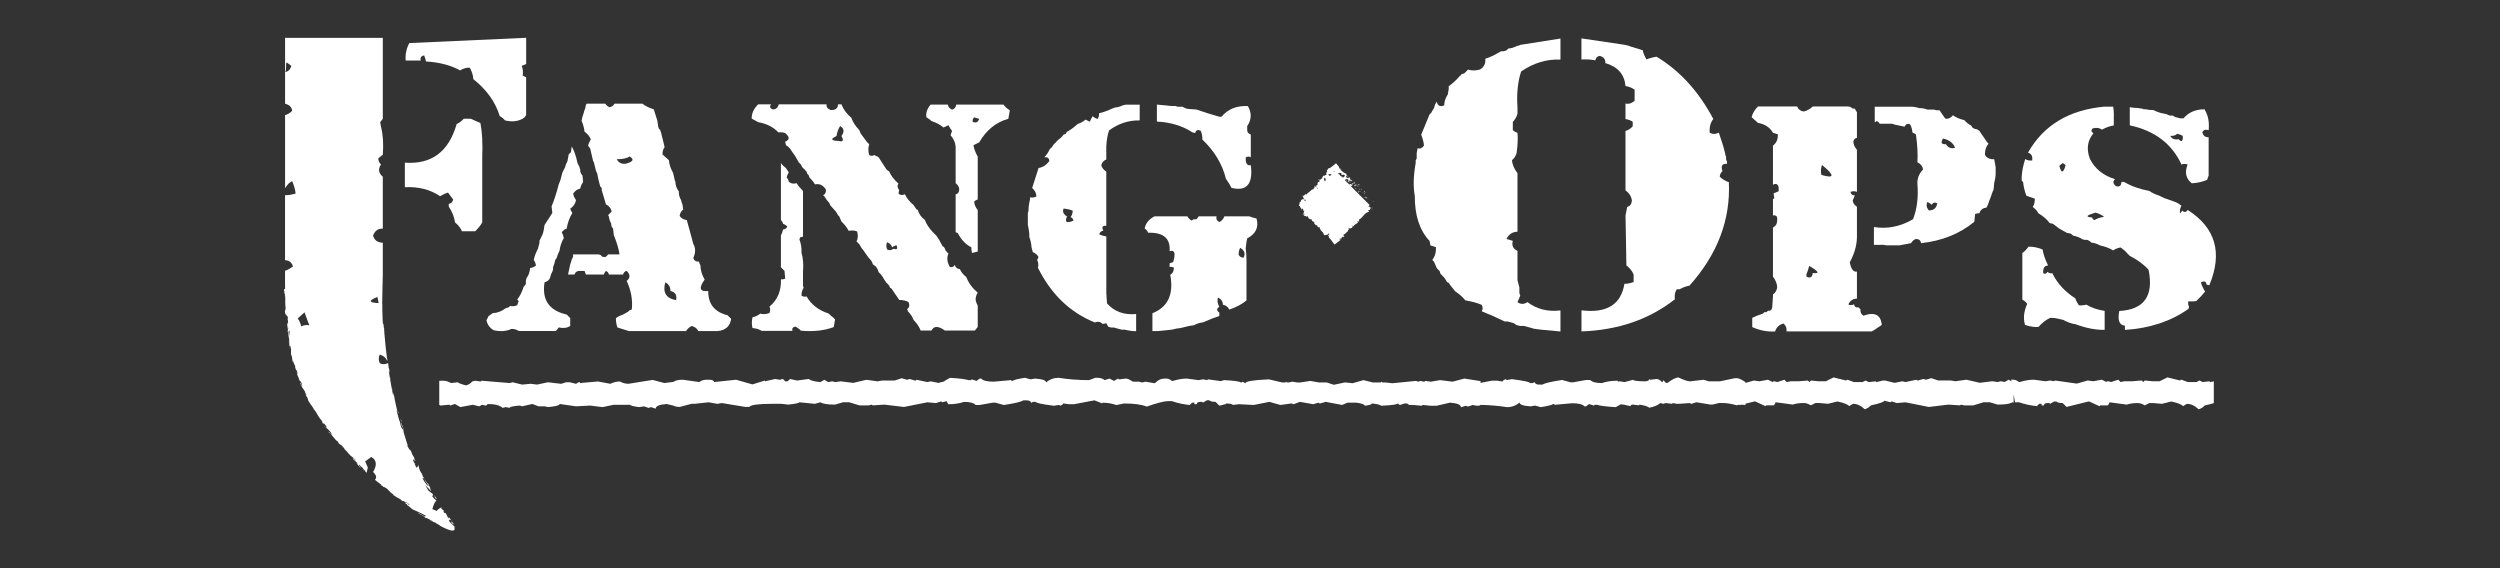 <?xml version="1.0" encoding="UTF-8"?>
<svg id="_レイヤー_1" data-name="レイヤー 1" xmlns="http://www.w3.org/2000/svg" viewBox="0 0 660 150">
  <rect x="0" y="0" width="660" height="150" fill="#333333" stroke="none"/>
  <defs>
    <style>
      .cls-1 {
        fill: #fff;
      }
    </style>
  </defs>
  <path class="cls-1" d="M583.36,100.66l-1.86.2-.83-.41-.82.41h-2.27l-1.65-.61h-.21l-.21.2-3.3-.82-2.06,1.02h-1.86l-2.06-.2-.41.41-.41-.41-2.48.2h-2.06l-1.03.2-.62-.61-1.86.61-.83-.2h-.21l-.21.2-1.24-.61-2.27.41-1.44-.2-2.89.82-5.78-.82-.21.2-1.03-.2-1.24.2-3.09-.41c-1.06,0-2.3.2-3.71.61h-.2c-.52-.41-1-.61-1.44-.61h-.62l.08.45-.75-.45-1.03.61-1.03-.2-.83.2-1.44-.2-3.3.41-3.51-.82-2.89.41-1.24-.2h-3.3l-1.86-.61-1.44.41-.62-.21-1.44.41h-.21l-.2-.2-2.89.61-.83-.2-2.06.41-2.48-.61h-.62l-1.65.41-.2-.2-1.86.2-.82-.41-.82.41h-2.27l-1.65-.61h-.21l-.21.2-3.3-.82-2.06,1.02h-1.85l-2.06-.2-.41.41-.41-.41-2.48.2h-2.06l-1.03.2-.62-.61-1.86.61-.83-.2h-.21l-.21.2-1.24-.61-2.27.41-1.44-.2-2.22.63v-.22c-1.03-.68-1.77-1.02-2.22-1.02h-.62l-3.92.82h-2.89l-1.44-.41-3.51.41c-.65,0-1.68-.34-3.09-1.02-.65,0-1.62.48-2.89,1.43h-.41l-.62-.62h-.21v.41h-.21c-.52-.55-1-.82-1.44-.82l-1.65.21-.2-.21c-.14.41-.55.62-1.24.62-2.06-.03-3.09-.17-3.09-.41l-2.27.61-1.24-.2h-.21c-.1,0-.19.03-.26.1l-.15-.26c-1.58,0-2.96.21-4.13.62-1.55,0-2.58-.27-3.09-.82h-1.03l-3.51.62h-.62l-2.27-.62c-2.92.44-4.64.85-5.16,1.23h-.82c-.69,0-1.1-.21-1.24-.62h-.21l-.21.2h-.82c0-.27-1.58-.62-4.75-1.02l-1.24.2h-.21l-.2-.2c-.55.2-.83.41-.83.61l-1.44-.21h-1.44l-2.94.58v-.47l-4.28-.67-3.09.82-3.3-.41-2.48.41-1.44-.2-.21.2h-.21l-.82-.2-.62.2-.62-.2-6.19.61-1.86-.2h-.83l-.21-.21-.21.21h-2.06l-2.47-.62-2.89.82-1.85-.2h-.21l-2.89.61-1.86-.61h-2.06l-2.27-.41-2.68.41h-.82l-1.24-.21-1.03.21h-.41l-.21-.21-.21.21h-.83l-3.51-.82c-4.12.17-6.19.51-6.19,1.02l-.83-.41-.21.21h-.21c-.24-.27-1.69-.48-4.33-.62-.35.04-.63.14-.86.27l-3.47-.48-.21.21-1.03-.21-1.24.21-3.09-.41c-1.07,0-2.3.2-3.71.62h-.21c-.52-.41-1-.62-1.44-.62h-.62c-.83,0-1.65.41-2.48,1.23l-2.47-.41-.83.21-.83-.21h-1.65c-.79-.54-1.41-.82-1.86-.82l-1.65.2h-.21l-.21-.2-1.03.62-1.24-.62-1.24.41c-.52-.41-1.13-.61-1.86-.61h-.62l-1.65.61c-2.75,0-5.43-.21-8.04-.61-1.27,0-2.37.41-3.3,1.23,0-.55-.96-.89-2.89-1.03l-1.24.2-1.44-.41c-1.82.27-2.92.55-3.3.82h-.21l-.21-.2-4.54.41c-1.75,0-2.85-.27-3.3-.82h-.41l-.83.62-1.24-.41-.21.21h-.62c-.86-.27-2.51-.48-4.95-.61l-1.44.82v.11l-1.6.4-2.06-.41-.83.2-2.89-.61-.21.2h-.21l-1.44-.41-.62.21-1.44-.41-1.86.61h-3.3l-1.24.21-2.89-.41-3.51.82-3.3-.41-1.44.2-.82-.2-1.03.2-1.03-.61-1.03.61c-1.58-.14-2.61-.41-3.09-.82l-3.09.41-1.86-.41-.62.62h-.62l-.62-.62-.83.21-1.24-.21-2.68.62v-.21l-3.3,1.02-4.33-1.23-5.77.61c-.14-.41-.55-.61-1.24-.61h-.83c-.72,0-1.34.2-1.86.61l-4.33-.61c-1.21,0-2.04.19-2.49.57l-2.41.3-3.09-.82-6.39,1.02c-.76,0-1.51-.2-2.27-.61-.86,0-1.68.2-2.48.61l-3.3-.61-4.74.41v-.2h-.41l-.62.41-1.65-.41h-1.03l-1.24.41-3.51-.41-2.89.61-1.65-.21-2.27.21-2.48-.61-.82.2-7.43-.61-.21.21-1.44-.21-.83.21c-.38.51-.93.85-1.65,1.02-1.38-.38-2.06-.65-2.06-.82l-1.86.2c-.69-.41-1.38-.61-2.06-.61h-.83l-.21.05v6.35l.41.15,2.06-.21h.21l.21.21,1.24-.41,1.44.82,3.3-.61,1.65.41.83-.41.83.21h.21l.41-.41c1.86,0,3.16.34,3.92,1.02l.83-.21,1.03.21c0-.27.89-.48,2.68-.61l.62.2,2.68-.62,1.65.62h1.65l.82.2c2.06-.17,3.09-.44,3.09-.82l4.33.62,3.71-.2,3.3.41,2.89-.61h4.33c.24.24,1.06.44,2.47.61l1.24-.2,1.24.41.62-.21,1.24.41c0-.68.96-1.09,2.89-1.23l1.73.41c.46.23,1.03.36,1.73.36l3.09-.82h.83l3.71-.41,2.27.41,1.24-.2,6.19,1.02h1.03c.38-.55,2.37-.82,5.98-.82h2.47l1.86.2c1.92-.2,2.89-.41,2.89-.61l4.12.41,1.44-.41c.65.41,1.89.61,3.71.61h.2l2.06-.61h1.65l2.68.82h2.48l.82-.2.21.2,3.09-.2,5.16.62,6.19-1.23,2.27.2,1.24-.41h.21l.21.2,1.14-.28.46.8c1.58,0,2.96-.21,4.13-.62,1.58,0,2.61.27,3.09.82h1.03l3.51-.62h.62l2.27.62c2.92-.44,4.64-.85,5.16-1.23h.82c.69,0,1.1.2,1.24.61h.2l.21-.2h.83c0,.27,1.58.62,4.74,1.02l1.24-.2h.21l.21.2c.55-.2.82-.41.82-.62l1.45.21h1.44l5.36-1.02,2.06.82v-.2c1.31,0,2.54.2,3.71.62l2.06-.41c2.61,0,4.61.27,5.98.82,2.75-.96,4.61-1.44,5.57-1.44h1.03c1.65.55,3.23.89,4.74,1.02l.62-.62h.62v.41h.62c0-.41.34-.62,1.03-.62h.41l.21.2,1.03-.61h.62c.27.27.83.41,1.65.41l1.03,1.02,1.75-.46v-.14c1.16.05,1.75.18,1.75.4l1.65-.2,3.92.2,4.13-.82,2.89.82,3.09-.41.21.21h.21l1.65-.62,3.51.62,1.44-.41.21.2h.21l1.44-.41,4.33.82,1.44-.61h2.27c1.51.2,2.27.48,2.27.82,1.24-.14,1.86-.34,1.86-.61,1.37.14,2.2.34,2.47.61,2.89-.14,4.33-.34,4.33-.61l.62.41,1.24-.41h.62l.62.41h1.03l2.27.2.21-.2h.21l1.86.2h1.65l3.51-.82c1.92.14,2.89.55,2.89,1.23l1.24-.41.62.21,1.24-.41.52.09v.07l.12-.05.6.1c.28-.03.53-.07.77-.1v-.14c2.41.04,4.76.24,7.07.6,1.27,0,2.37-.41,3.3-1.23,0,.55.96.89,2.89,1.02l1.24-.2,1.44.41c1.82-.27,2.92-.55,3.3-.82h.21l.21.2,4.54-.41c1.75,0,2.85.27,3.3.82h.41l.83-.61,1.24.41.21-.21h.62c.86.27,2.51.48,4.95.62l1.39-.77c.21.07.43.1.67.1l1.86.41c0-.27.21-.41.62-.41l1.65.2v-.2c1.27.17,2.17.44,2.68.82,1.34-.27,2.3-.68,2.89-1.23l.83.2.62-.2,1.65.2.21-.2,1.03.2h.62l2.89-.2.21.2h.21l1.24-.41,3.71.61h.62l1.65-.41h1.03c1,0,2.23.2,3.71.61l.62-.2v.15l.51-.12,1.14.07v-.35s2.37-.57,2.37-.57h.21l2.68,1.23.21-.2h1.86c.21,0,.41-.27.62-.82l4.54.61c.76-.27,1.72-.41,2.89-.41.58,0,1.2.2,1.86.61l1.24-.61h1.03l2.27.2,2.48-.61c1.75.38,2.79.79,3.09,1.23l1.03-.61c1.07,0,2.1.48,3.09,1.43.59-.14,1.13-.48,1.65-1.02,2.34-.51,3.51-.92,3.51-1.23l1.65.41.21-.2h.21l1.24.41,2.27-.2,6.19,1.23,5.16-.62,3.09.2.21-.2.82.2h2.48l2.68-.82h1.65l2.06.61h.21c1.82,0,3.06-.2,3.71-.61l.31.1v-2.21l.37,2.11h1.03c1.65.55,3.23.89,4.74,1.02l.62-.61h.62v.41h.62c0-.41.34-.61,1.03-.61h.41l.2.2,1.03-.61h.62c.27.27.82.41,1.65.41l1.03,1.02,5.78-1.43h.21l2.68,1.23.21-.2h1.86c.21,0,.41-.27.62-.82l4.54.61c.76-.27,1.72-.41,2.89-.41.58,0,1.2.2,1.85.61l1.24-.61h1.03l2.27.2,2.47-.61c1.75.38,2.79.79,3.09,1.23l1.03-.61c1.07,0,2.1.48,3.09,1.43.59-.14,1.13-.48,1.65-1.02,1-.2,1.79-.41,2.37-.61v-5.74l-.93.2-.2-.2Z"/>
  <path class="cls-1" d="M101.54,86.96s-.02.04-.02.05c.02.09.03.12.02-.05Z"/>
  <path class="cls-1" d="M90.92,118.53l-.24-.23c.11.11.18.18.24.23Z"/>
  <path class="cls-1" d="M92.51,120.29h.08c-.1-.05-.14-.07-.08,0Z"/>
  <path class="cls-1" d="M106.88,132.89l-.46-.43c.1.11.25.25.46.43Z"/>
  <path class="cls-1" d="M83,108.21l-.3-.27c.32.51.23.26.3.27Z"/>
  <path class="cls-1" d="M107.62,117.51c-.01-.09,0-.08,0-.03,0,0,0,.01,0,.03Z"/>
  <path class="cls-1" d="M119.26,137.59h0s-.02-.03-.02-.04c0,.01.02.03.02.04Z"/>
  <path class="cls-1" d="M119.58,138.28c.19.1.38.22.38.22-.38-.37-.52-.59-.7-.91l-.06.49.38.19Z"/>
  <path class="cls-1" d="M75.88,85.25c-.1.83-.07.95-.02.92-.02.04-.03.09-.06.16.18.55.18-.3.18-.82-.03.04-.06.01-.1-.25Z"/>
  <path class="cls-1" d="M76.04,85.35c.02-.05.04-.08.05-.05-.03-.17-.07-.24-.1-.09-.02-.16-.02.02-.02.3,0,0,0,0,.01-.02,0-.04,0-.08,0-.11.02-.01.03-.03.05-.04Z"/>
  <path class="cls-1" d="M119.32,138.35c-.13-.11-.27-.22-.39-.32-.13-.19-.28-.39-.43-.6.11-.2.21-.49.74.12-.17-.28-.38-.63-.84-1.14.11.19.1.61-.09.38-.32-.79-.25-.53-.71-1.46.16.29-.3.17-.6-.26.08.04.22-.21.35-.07l-.99-.88c.17.18.22.03.19-.18-.53.24-.96.56-1.28.95l-1.13-.48c.32-1.22.68-1.96,1.08-2.24-.39-.37-.72-.54-1.22-1.35.14.12.55.17.19-.48-.18-.12-.62-.41-1.11-.85-.28-.47-.56-.96-.84-1.47.55.55,1.19,1.22,1.6,1.66-.22-.51,0-.18-.41-.88-.07-.29.33.33.45.53,0,0-.23-.42-.45-.83-.22-.42-.44-.84-.44-.84-.12.16-.84-1.19-.94-1.06,0,0,.28.44.56.87.29.43.58.86.58.86-.11.16-1.03-.8-1.62-2.02-.09-.34.4.09.44.03-.14-.13-.68-1.09-.7-1.22l.34.47c-.27-.7-.75-1-.98-1.89-.12-.29-.18-.94-.3-.95.02.36-.21.63-.45.71-.15-.33-.31-.67-.46-1.02l.17.03-.08-.19-.13.07c-.12-.27-.24-.55-.36-.83,0-.03-.01-.06-.01-.09-.05-.54.65.57.6.11h0s.02-.1-.1-.4c.06.2.09.32.1.4-.05,0-.22-.24-.28-.34-.09-.32.19.07-.1-.58-.21-.04-.53-1.35-.27-.26-.31-.63-.24-.7-.54-1.46-.01.26-.52-.41-.83-1.01-.02-.06-.04-.12-.07-.19.04-.02.04-.15.04-.22-.47-1.36-.63-2.11-1.04-3.39,0-.13-.14-.76.02-.52-.09-.17-.2-.33-.32-.72-.08-.81.29.87.29.24-.12-.02-.44-.98-.66-1.53-.11.22.35,1.31.58,1.85-.11.04-.31-.21-.54-.63-.15-.5-.3-1.01-.45-1.53l.2.61c.07.07.03-.15-.07-.44-.08-.17-.17-.42-.19-.35-.22-.79-.44-1.6-.65-2.43l-.08-.49c.11.27.3.85.34,1.18-.03-.59-.82-3.43-1.02-5.04-.1-.27-.25-.75-.26-.51l.12.5c0,.18-.06.1-.11-.05-.29-1.39-.56-2.86-.81-4.36l.15.23-.05-.42-.1.18c-.11-.67-.23-1.33-.34-2.02.1.29.2.57.28.47l-.18-.77s.12.26.11.04c-.11-.03-.32-.8-.3-1.48-.03-.12-.06-.19-.1-.24-.76.37-1.47.38-2.15.03-.37-.79-.37-1.55,0-2.29,1.01.34,1.65.88,1.92,1.61.02-.01.03-.02.05-.03-.31-2.38-.58-4.88-.79-7.51.01-.05.02-.1.03-.16-.02-.07-.05-.13-.07-.29,0-.07-.01-.14-.02-.21.01-.27.05,0,.09-.02-.03-.14-.09-.42-.12-.33-.17-2.29-.29-.12-.36-2.61v-.15s0-.1,0-.1c-.06-1.99-.08-1.55-.07-3.67,0,0-.02,0-.03,0,.05-3.47.13-6.81.16-7.26v-8.8c-1.37-.03-2.22-.65-2.57-1.87.49-1.31,1.35-1.92,2.57-1.83v-13.73c-1.13-.93-1.29-2-.48-3.22-.49-.49-.73-1.05-.7-1.66l1.18-.91c.23-2.76.07-5.23-.48-7.41l-.22-1.18.7-.91V10h-10.46s0,0,0,0h-15.34v9.02c.49-.35.04-2.41.48-2.53l1.18.92c-.29.96-.84,1.5-1.66,1.61v8.37c1.13.26,1.76.89,1.87,1.87-.61.61-1.24.99-1.87,1.13v19.3c.55-.93,1.18-1.55,1.87-1.87.52,1.22.83,2.31.91,3.27-1.05.32-1.98.46-2.79.44v17.17c1.1.03,1.8.58,2.09,1.66-.73.52-1.42.9-2.09,1.13v.7c-.03,1.09.02,2.74.02,4.16h-.32s.09.57.09.57c.04.26.08.51.12.76l.04-.16c.01.09.02.16.03.24-.02.34-.04.66-.08.89l.1-.77c.14,1.14,0,1.05.08,2.62l-.02-.06c.07.35.1.81.09,1.28-.07-.44-.13.83-.21.25.11,1.71.61.85.83,1.98l-.1.26c.08.35.12.42.14,1.07-.01,0-.02.02-.03.02,0,0,0,0,0,0,0,0,0,0,0,0-.02.01-.04.03-.06.04-.02.05-.03.11-.05.15,0,.12,0,.23,0,.36.15.29.11.66.18.85-.01.09-.03.17-.05.26-.04-.3-.08-.6-.14-.83-.04.24.07.72.11,1-.01.06-.03.12-.04.19-.01-.01-.02-.02-.04-.04.02.03.02.06.03.09-.02.11-.04.22-.06.35.05-.05.09-.09.13-.14.16.56.06,1.31.36,2.12l-.13-.05c.04.16.15.47.19.76l-.24-.5c.25.78.12,1.57.35,2.33-.3-1.61.08-.39.05-1.08.25.98.24,1.27.21,1.6-.02.32-.06.67.19,1.65-.08-.35-.13-.93.01-.54.07.42.16.99.17,1.26.41,1.44.06-.25.3.34-.01.53.25.69.49,1.3l-.12.04c.44,1.65.38.35.77,1.83l-.38-.55.31.74-.19-.11c.39.79.47,1.05.74,1.86,0-.22.25.02.55.71.14.5-.23-.22.22.76-.17-.19-.37-.39-.44-.87-.06-.03-.16-.19-.22-.22.13.55.54,1.29.7,1.64-.06-.14-.13-.3-.15-.39,0,0,.2.33.41.67.21.33.42.66.42.66.07.24-.05.08-.17-.07.16.27.3.45.52.85-.15-.06-.23.02-.57-.55,0,0,.19.32.39.64.2.32.4.63.4.63,0,.11.26.73.13.58.35.76,1.17,1.64,1.69,2.6-.02-.01-.03-.02-.04-.02l.06.05-.02-.03s.12.12.26.31c.53.87.92,1.7,1.73,2.6l.24.67c.58.74-.35-.89.62.35.7.86.12.43.31.77.4.39,1.13,1.04,1.65,1.94-.24-.24-.38-.47-.58-.71l.4.68c-.71-.64-1.08-1.22-.75-.55.34-.12,1.91,2.36,2.27,2.21l.27.44c-.09-.11-.12-.12-.21-.23.51.87.67.4,1.47,1.41.27.35.44.62.21.42l.73.69c.19.22.1.21-.09-.01l1.05,1.1h-.02c.19.12.59.42.78.57.23.31-.16-.12-.12-.01l.64.55c.17.31-.38-.13-.77-.56.29.81.54.45,1.58,1.8l-.59-.54c.22.51.7.9,1.26,1.62-.11-.2-1.05-1.5-.34-.91.16.2.39.45.8.74-.09.09.28.41.72.82l-.15.09c.22.18.34.26.45.31.07-.49.17-.95.28-1.37l-.7-1.61,1.61-1.18c1.42.81,1.58,2.13.48,3.97.88.84,1.04,1.52.48,2.06.46.4.93.75,1.59,1.23.48.48-.16,0,0,.2l.54.29c.11.1.05.1.02.1.42.29.14-.1.78.37.28,0,1.08,1.25,1.98,1.69.16.19-.15,0-.14.1,1.14.73.97.64,1.96,1.16l.69.65c-.48-.52.32-.1,1.01.25-.03-.03-.05-.06-.07-.09.07.05.14.11.21.16-.05-.02-.09-.05-.14-.07.03.03.06.07.09.11.07.02.12.04.18.06.17.12.33.24.49.36-.03.04-.19,0-.38-.07-.1-.12-.2-.23-.3-.34-.31-.1-.6-.17-.61-.06-.08-.03-.1-.01.04.11-.04-.06-.04-.08-.04-.11.08.03.21.11.35.2-.08-.02-.14-.03-.12,0,.02.04.15.09.34.17l.12.32.1-.02,1.25,1.03c1.06.51,2.04.84,3.63,1.76-.46-.13-.2.14-.31.26-.33-.41-1.24-.7-2.01-1.27.4.29.27.3.15.25l1.51.8c-.1.09.25.28.6.56-.15-.4,1.17.52,1.81.8,0,.1-.2.09-.91-.36.7.65,1.19.35,1.9.95-.18-.1-.27-.17-.36-.17.45.17,1.46.79,1.18.72l-.18-.1c.6.34,1.52.82,2.39,1.14.22.08.43.15.64.2.22.05.39.09.67.06.06-.01.17-.03.29-.14.06-.05.1-.14.11-.21,0-.04,0-.05,0-.11v-.02s-.05-.17-.07-.21c-.05-.11-.1-.17-.14-.19.02-.03.33.09.39.24,0-.02-.09-.23-.26-.44-.17-.21-.41-.44-.66-.64ZM76.15,85.69c.01.13.02.26.03.39l-.07-.61c.01.07.03.14.04.21ZM76.33,87.48c-.02.37.11.7.1,1.09-.12-.05-.18-.52-.24-1.07.04-.04.08-.08.12-.12,0,.03.01.06.02.1,0-.02,0-.04,0-.07,0-.02,0-.03-.01-.04.05-.04.09-.08.14-.12.04.28.07.59.08.94-.05-.09-.15-.46-.2-.71ZM79.52,86.15c-.13-.53-.44-1.48-.91-2.09l1.79-1.61.95,2.65c.71,1.47.11.18-1.82,1.05ZM99.49,78.46c.1-.58.26.46.48,1.56-2.61-.12-2.77-.63-.48-1.56Z"/>
  <path class="cls-1" d="M102.4,95.11s0-.08,0-.15c-.03-.09-.03-.2-.06-.3l-.05.03c.03.19.06.35.08.43.01,0,.02-.01.03-.02Z"/>
  <path class="cls-1" d="M103.64,103.31l-.11-.74s-.05-.08-.08-.19c.08.45.15.95.19.92Z"/>
  <path class="cls-1" d="M103.45,102.39c-.04-.23-.09-.46-.13-.58.02.13.08.4.13.58Z"/>
  <polygon class="cls-1" points="103.38 101.42 103.28 100.68 103.3 100.9 103.38 101.42"/>
  <path class="cls-1" d="M105.32,108.99l-.15-.35c.03.22,0,.24,0,.37l.16-.02Z"/>
  <path class="cls-1" d="M105.96,111.02c-.06-.07-.32-.84-.15-.11.06.07.44,1.09.15.11Z"/>
  <path class="cls-1" d="M115.25,131.59c-.46-.84-.26-.1-.65-.87-.17-.16.32.63.15.47.36.45.5.72.5.41Z"/>
  <path class="cls-1" d="M114.75,131.19c-.06-.07-.12-.15-.19-.23.1.13.16.19.19.23Z"/>
  <path class="cls-1" d="M96,124.26h.06c-.04-.09-.14-.2-.35-.41l.28.41Z"/>
  <polygon class="cls-1" points="90.27 118.05 90.37 118.16 90.3 117.85 90.27 118.05"/>
  <path class="cls-1" d="M85.69,112.61c.17.24.4.49.56.73-.4-.49-.45-.91-.56-.73Z"/>
  <path class="cls-1" d="M116.17,51.79c.78-.46,1.48-.78,2.09-.96l1.39,1.87c-.2.67-.6,1.05-1.18,1.13v.7c.93,1.42,1.48,2.82,1.65,4.18.87.7,1.48,1.48,1.83,2.35h3.49c.81-.79,1.44-1.57,1.87-2.35v-17.17c.14-3.69-.01-6.71-.48-9.06l-2.57-1.13h-1.83c-.58.64-1.21,1.1-1.87,1.39-2.09,7.32-6.65,10.72-13.68,10.2v6.49c3.54-.2,6.64.58,9.28,2.35Z"/>
  <path class="cls-1" d="M111.07,16.01c-.2-.76.1-1.22.91-1.39.23.58.39,1.12.48,1.61,3.51.2,6.52.99,9.02,2.35.87-.55,1.73-.78,2.57-.7.55,1.05.86,2.05.91,3.01,3.51,2.79,5.84,6.04,6.97,9.76.58.32,1.05.7,1.39,1.13,1.95.49,3.65.26,5.1-.7l.48-.7v-9.98l-.91-.44c.15-.99.06-1.84-.26-2.57l1.18-.48v-6.93l-30.85,1.39c-.79,1.48-1.1,3.02-.96,4.62h3.97Z"/>
  <path class="cls-1" d="M138.82,74.93l-.21.39-.35.35c-.45,1.43-1.02,2.56-1.72,3.41l.39.39-.39,1.12c-.7.28-1.34.34-1.9.17l-.35.39-.77.21c-1.12.84-2.26,1.28-3.41,1.3l-1.12.77-.56,1.12c.23,1.15.87,2.03,1.9,2.63,1.8.4,3.37.28,4.71-.35.77,0,1.41.19,1.9.56h9.84l.74-.95c1.19.28,2.2.15,3.02-.39v-2.07l-.95-.95c-4.61-1.03-6.56-3.86-5.83-8.5.8-.21,1.3-.66,1.51-1.34l.18-.74.39-.77.17-.56v-.56c.28-.7.47-1.34.56-1.9l.39-.56c.19-.63.37-1.14.56-1.51l.18-.35c.19-1.31.57-2.45,1.16-3.41-.14-.61-.33-1.11-.56-1.51.42-.54.85-.85,1.3-.95.28-1.66.79-3.04,1.51-4.15-.28-.4-.47-.78-.56-1.16.87-.56,1.37-1.31,1.51-2.25-.44-.61-.69-1.18-.74-1.72.54-.75,1.16-1.18,1.86-1.3.14-.7.4-1.28.77-1.72l-.17-1.69-.39-.56-.21-.56v-.56c-.14-.19-.2-.39-.18-.6l-.39-.74-.17-.39c-.35-1.73-.85-3.17-1.51-4.32l-.18,1.51-.6.56-.35,1.86-.39.77-.21.74-.74,1.51c-.26,1.22-.57,2.24-.95,3.06-.66,2.51-1.29,4.45-1.9,5.83l.21,1.72-2.07,3.2-.21,1.34-.17.74-.21.56-.74,1.51v.56l-.39,1.51c-.58,1.12-.96,2.13-1.12,3.02.35.47.54.97.56,1.51-.49.33-1,.53-1.51.6-.07.7-.26,1.39-.56,2.07l-.39.56-.18.74v.77Z"/>
  <path class="cls-1" d="M156,36.77c-.38.58-.62,1.15-.74,1.69l.56.77.74,3.2.21.39.56,2.25.35.77.21,1.12.18.77.39,1.51.39.35v.6l1.12,3.76c.84.42,1.35,1.05,1.51,1.9l-.95.95.21.35c.07.66.26,1.23.56,1.72l.17.95.39.56.18,1.69c.82,1.99,1.32,3.69,1.51,5.09h-3.02c-.37.66-.88.85-1.51.6-.21-.14-.34-.27-.39-.39l-.56-.21h-6.78v.6c-.31.59-.49,1.09-.56,1.51l-.21.56-.56,2.64h1.69c.23-.59.62-.9,1.16-.95h1.51l.35.95h4.74c.12-.37.3-.69.56-.95.44.19.7.5.77.95h3.76c.12-.54.43-.85.95-.95.98.96.98,1.84,0,2.64,1.17,2.58,1.62,5.09,1.34,7.55l-.6.21-.35.35-1.34.77c-.75.24-1.38.55-1.9.95,0,.91.13,1.73.39,2.46l3.02.95h15.11c.4-.63.9-1.08,1.51-1.34.84.23,1.42.68,1.72,1.34h5.09c2.11-.19,3.3-1.27,3.58-3.23l-.95-.95c-3.44-.84-5.14-2.97-5.09-6.39-2.27.23-2.59-.77-.95-3.02-.73-1.24-1.1-2.51-1.12-3.79-.21-.35-.34-.67-.39-.95-.75.05-1.25-.27-1.51-.95.66-1.38.66-2.64,0-3.76l-.39-1.51-1.3-4.74c-.89-.14-1.52-.52-1.9-1.12.12-.75.43-1.31.95-1.69l-.21-1.34c-.19-.4-.3-.77-.35-1.12-.44-.75-.64-1.51-.6-2.28-.61-.84-.91-1.72-.91-2.63-.14-.19-.21-.37-.21-.56l-.39-1.72c-.66-1.15-1.03-2.27-1.12-3.37l-1.69-1.51c0-.8.19-1.43.56-1.9l-.17-.77-.6-2.42-.18-.77c-.14-.19-.2-.37-.17-.56l-.39-.39-.18-.56-.21-1.51-.95-3.02c-1.29-.42-2.3-.92-3.02-1.51h-7.34c-.3.54-.75.85-1.33.95-.49-.23-.87-.55-1.12-.95h-4.92l-.21.39-.18.95-.17.35-.21.77c-.28.73-.47,1.42-.56,2.07.42.98.68,1.93.77,2.85.8.61,1.36,1.3,1.69,2.07ZM175.64,74.54c.94.49,1.38,1.25,1.34,2.28,1.29.26,1.79,1.07,1.51,2.42-2.65-.47-3.6-2.04-2.85-4.71ZM166.19,41.3c1.31.75,1.01,1.38-.91,1.9-1.12.19-1.94-.2-2.46-1.16,1.66-.02,2.79-.27,3.37-.74Z"/>
  <path class="cls-1" d="M209.92,86.18c.63.33,1.14.7,1.51,1.12,3.25.3,6.15-.01,8.68-.95l.35-2.07c-.21-.12-.33-.23-.35-.35-.56-.4-1.01-.79-1.34-1.16-2.65-.84-4.59-2.34-5.83-4.5-.49.12-.94.05-1.34-.21-.02-.8.16-1.49.56-2.07l-.17-.56v-3.76c.16-1.87.03-3.5-.39-4.88.05-1.36-.14-2.55-.56-3.58l.21-.56.74-.18v-12.05c-.77-.77-1.34-1.46-1.69-2.07-.8.26-1.49.13-2.07-.39-.07-.45-.26-.82-.56-1.12.14-.52.33-.96.56-1.34l-.74-1.12c-.58-.44-1.03-.89-1.33-1.33v15.07c.3.28.49.6.56.95.47.19.84.43,1.12.74-.21.47-.59.73-1.12.77-.12.61-.3,1.11-.56,1.51v8.47l.95.95.18,2.07c-.37.14-.75.2-1.12.18.09,3.05-.91,5.43-3.02,7.17.23.58.23,1.15,0,1.69-.84.35-1.65.41-2.42.18-.7.52-1.39.83-2.07.95-.23,1.01-.23,1.96,0,2.85.96.09,1.77.34,2.42.74h8.12c-.16-.61.08-.98.74-1.12Z"/>
  <path class="cls-1" d="M205.42,34.96c.73-.09,1.35-.03,1.86.17,1.24,1.01,1.24,1.77,0,2.28l.21.91.56.39.56.56.35.56.39.56.56.77.95,1.69.56.56.39.77c.21.12.33.23.35.35.23.14.36.27.39.39l.39.39.17.56.39.39.18.56c.66.68,1.16,1.3,1.51,1.86,1.15-.26,2.09.19,2.84,1.34.09.77-.16,1.28-.77,1.51.23.12.36.23.39.35.42.68.86,1.25,1.3,1.72l.21.56,1.51,1.69.35.56.21.39.35.35.56,1.33c.87.82,1.5,1.64,1.9,2.46.89-.16,1.64-.11,2.25.17.28,1.05.22,1.93-.17,2.63l.74.74.56.95.6.77,1.3,1.86c.56.49.94,1.06,1.12,1.72l.77.56c.4.52.64,1.01.74,1.48.49.47.87.91,1.12,1.34l.21.39.74,1.12c.21.12.34.25.39.39l.35.35.21.56.39.21,2.04,3.02c.94-.02,1.76.16,2.46.56.35.82.22,1.44-.39,1.86.14.19.21.38.21.56.73.75,1.23,1.51,1.51,2.28.91.96,1.53,1.9,1.86,2.81h2.85c.63-1.27,1.81-1.27,3.55,0h7.9l.77-.95v-5.66c-.35-.61-.54-1.17-.56-1.69.05-.66.23-1.22.56-1.69-1.43-1.22-2.44-2.6-3.02-4.15-.8-.61-1.36-1.3-1.69-2.07-.75-.09-1.19-.47-1.33-1.13-.33.52-.76.7-1.3.56-.75-1.24-.88-2.44-.39-3.58-.21-.12-.34-.25-.39-.39l-.35-.35-.21-.56c-.14-.14-.2-.27-.18-.39l-.39-.17c-.59-1.19-1.15-2.14-1.69-2.85l-.56-.56-.39-.39c-.98-1.05-1.68-2.12-2.07-3.2-.96-.7-1.58-1.58-1.86-2.63l-.39-.18-.74-1.12c-1.03-.84-1.79-1.79-2.28-2.84-.68.33-1.24.27-1.69-.18l.18-.95c-.49-.59-.55-1.15-.18-1.69-1.15-.98-1.97-2.05-2.46-3.2l-.35-.21-.39-.35-2.07-3.2-1.12-.56c-.47.26-.91.26-1.34,0-.3-.98-.3-1.93,0-2.85l-.56-.56-.56-.74-.56-.77-.56-.74-.39-.95c-1.01-1.03-1.7-2.1-2.07-3.2-1.26-1.08-2.14-2.27-2.63-3.58h-.91c0,1.03-.63,1.54-1.9,1.51-.87-.33-1.24-.83-1.12-1.51h-12.61c-.23.87-.74,1.31-1.51,1.34-.8-.21-.98-.66-.56-1.34h-3.37c-1.17,1.13-1.74,2.38-1.72,3.76l1.72.95c2.18.37,3.93,1.25,5.27,2.63ZM234.19,63.94c.7.28,1.15.73,1.34,1.34.4-.28.77-.47,1.12-.56.42.96.18,1.28-.74.95-.61.44-1.18.5-1.72.17-.26-.66-.26-1.29,0-1.9ZM220.84,35.91c.14-.98.46-1.86.95-2.63,1.08.61,1.19,1.49.35,2.63.68,1.19.43,1.63-.74,1.3-2.04-.07-2.23-.5-.56-1.3Z"/>
  <path class="cls-1" d="M244.94,31.2l.56.39.39.35c1.31.45,2.38,1.02,3.2,1.72l1.3-.6c.33.63.64,1.14.95,1.51l-.39,1.12c.82.96,1.26,1.97,1.34,3.02v9.63c.54.45.85.94.95,1.48.02.82-.29,1.32-.95,1.51v9.98l.56.21c.91,1.78,2.11,3.03,3.58,3.76.02.63.08,1.14.18,1.51l1.51-.39v-10.93c-.59-.75-.9-1.5-.95-2.25.28-.28.6-.47.95-.56v-11.31c-.63-1.12-1.01-2.13-1.12-3.02l1.51-.74c1.9-3.28,4.46-5.35,7.69-6.22l.39-2.25c-.7-.42-1.26-.93-1.69-1.51h-12.44c-.12.73-.49,1.17-1.12,1.34-.66-.3-1.03-.75-1.12-1.34h-4.53c-.94,1.1-1.31,2.23-1.12,3.37l.39.21ZM257.17,30.99l1.34.39c-.3.91-.88,1.17-1.72.77-.07-.49.06-.88.39-1.16Z"/>
  <path class="cls-1" d="M303.12,61.45c4.03-.14,5.91,1.49,5.66,4.88,1.31-.45,1.63.5.95,2.84l-.95.35v.95c.42-.05.8.01,1.12.17.02.89-.29,1.52-.95,1.9.96,5.15-.61,8.54-4.71,10.15v4.71h1.51l3.76-.39c.77-.23,1.46-.36,2.07-.39l.77-.18.74-.18c.77-.21,1.46-.34,2.07-.38.82-.45,1.63-.7,2.42-.77,1.73-.77,3.17-1.33,4.32-1.69v-.91c-.77-.52-.77-1.02,0-1.51-.49-.89-.61-1.71-.35-2.46.84.42,1.28,1.05,1.3,1.9.8.16,1.36.6,1.69,1.3,1.87-.66,3.38-1.46,4.53-2.42v-10.54c0-1.26-.07-2.33-.21-3.2l.21-1.69.18-.95c2.3-1.19,3.12-2.95,2.46-5.27-.7-.14-1.34-.33-1.9-.56h-6.57c-.28.73-.73,1.23-1.34,1.51-.66-.35-.9-.85-.74-1.51h-4.71l-.56.77h-.74l-.56.35c-.54-.3-.91-.68-1.12-1.12h-8.68c-1.48.77-2.34,1.84-2.6,3.2.42.3.73.68.91,1.12ZM327.4,65.42c1.15.66,1.45,1.52.91,2.6-.56.02-.99-.22-1.3-.74-.02-.7.11-1.32.39-1.86Z"/>
  <path class="cls-1" d="M271.75,62.58c.35,1.01.54,1.88.56,2.63l.35,1.34c.7.3,1.21.74,1.51,1.3l-.35.77c.33.77.39,1.45.18,2.04,3.47,7,8.48,11.83,15.04,14.47.8-.33,1.49-.2,2.07.39l.95-.18.56.95.74.18h.74l.6.18,1.48.39h.77c1.17.28,2.17.41,2.99.39v-4.53c-3.21.3-5.77-.63-7.69-2.81l-.18-2.63v-15.04c-.73-.12-1.36-.3-1.9-.56.23-.61.61-.92,1.12-.95-.52-.96-.26-1.39.77-1.3v-14.3c-.73-.49-1.17-1.05-1.33-1.69.23-.77.68-1.28,1.33-1.51v-3.37c.07-1.71.32-3.15.74-4.32,2.51-1.83,5.2-2.7,8.08-2.63v-4.15h-3.76l-.74.18c-.73.35-1.42.54-2.07.56-.19.14-.38.21-.56.21-1.38.66-2.58,1.09-3.58,1.3,0,.63-.13,1.14-.39,1.51-.56-.16-1-.41-1.3-.74-.37.54-.62,1.03-.74,1.48l-1.16-.56c-.73.59-1.41.96-2.04,1.12-1.05.96-2,1.65-2.85,2.07l-.35.56-.56.21c-.42.59-.87,1.02-1.34,1.3l-.56.56c-.12.23-.25.36-.39.39-.12.21-.23.34-.35.39-.26.49-.57.87-.95,1.12-.47.96-.97,1.71-1.51,2.25.84-.16,1.29.15,1.34.95-.75,1.05-1.7,1.67-2.85,1.86l-.17.56-1.51,4.71c.73.61,1.1,1.36,1.12,2.25-.61.28-1.17.35-1.69.21v.56c-.28,1.17-.41,2.17-.39,2.99l-.18.56v3.2c.3,1.24.43,2.31.39,3.2ZM280.78,55.06c.94.09,1.74.28,2.42.56-.02.68-.21,1.24-.56,1.69.44.19.69.5.74.95-1.8.77-2.37.4-1.69-1.12-.94-.56-1.24-1.25-.91-2.07Z"/>
  <path class="cls-1" d="M315.52,35.14c.23-.84.74-1.03,1.51-.56.3.82.43,1.57.39,2.25,3.21,3.07,5.28,6.52,6.22,10.36.68.96,1.17,1.77,1.48,2.42,4.03.96,5.73-1.04,5.09-6.01-.98.21-1.43-.48-1.33-2.07.51-.26.96-.26,1.33,0v-6.01c-.61-.21-.92-.59-.95-1.12v-1.12c1.17-1.69,1.23-3.44.18-5.27-2.95-.16-5.27.77-6.96,2.81h-.56l-3.2-.95-2.81-.95-2.42-.18-.56-.18-.77-.39h-1.3l-.56-.18h-1.12l-3.76-.39v4.5c3.58.16,6.71,1.11,9.38,2.84l.74.18Z"/>
  <path class="cls-1" d="M377.4,63.56l.23,1.23,1.46.46c.06,1.34-.26,2.46-.96,3.37l.46.5.73,1.69.73.73.23.73c.64.58,1.12,1.14,1.46,1.69l.27.5.46.23.5.73,1.18,1.46c1.12.76,2.02,1.57,2.69,2.41,1.79.31,3.24.7,4.33,1.19.33.64.33,1.2,0,1.69l1.69.73.73.27,3.64,1.69h.73l1.68.46.73.5.96.23h.96l1.92.5.73.23,1.73.23,5.29.5v-5.56c-3.34.4-6.25-.33-8.71-2.19-.94.61-1.82.61-2.64,0l.73-1.69-.23-.73v-1.46l-.5-1.91v-7.75c-1.16-.52-1.57-1.4-1.23-2.64l-1.69-.5c.64-1.24,1.61-1.88,2.92-1.91v-15.45c-.85-1.09-1.34-2.23-1.46-3.42.64-.55,1.05-1.19,1.23-1.91.3-2.19.38-3.96.23-5.33-.49-.15-.9-.4-1.23-.73v-2.14c.64-.7,1.05-1.43,1.23-2.19v-1.69c-.24-3.56.07-6.7.96-9.44,3.28-2.25,6.74-3.3,10.39-3.14v-5.56l-10.62,1.68c-.24.18-.49.26-.73.23-.91.45-1.72.7-2.42.73l-.5.5-.73.23h-.73c-.15.18-.3.27-.46.27-1.37.82-2.58,1.38-3.65,1.69.12,1.31-.37,2.26-1.46,2.87-1.15.3-2.19.3-3.1,0l-.5.5-.5.5-.73.23c-.15.27-.3.43-.45.46-1.03,1.19-2.01,2.08-2.92,2.69v.73l-.23,1.41c-.64,1-.96,1.98-.96,2.92-1.06.46-1.72.14-1.96-.96l-.46.73-.27.96-.46.73-.27.5-.46.46-2.19,5.33c.42,1.09.67,2.05.73,2.87-.46.67-1.02.91-1.69.73l-.23,1.23v1.46l-.27.46v.73c-.61,3.43-.68,6.33-.23,8.7-.03,5.1,1.26,9.05,3.87,11.85Z"/>
  <path class="cls-1" d="M442.66,76.36h.73c.91-.49,1.79-.8,2.64-.96,7.38-8.26,10.85-17.36,10.39-27.3-.97-.33-1.78-.82-2.41-1.46.06-.61.3-1.09.73-1.46-.49-1.4-.09-2.04,1.18-1.91v-.73c-.18-.18-.26-.35-.23-.5v-.73c-.18-.24-.26-.48-.23-.73l-.5-1.91-.23-.73-.96-2.92c-.88.45-1.69.45-2.41,0-.12-1.46.2-2.66.96-3.6-3.86-7.29-8.86-12.77-15-16.45-1.09.18-1.97.43-2.64.73-.52-.85-.85-1.66-1-2.42l-.68-.23-2.42-.73-.73-.27-1-.23-11.35-1.68v5.56c1.4-.06,2.61.01,3.65.23.15-.7.55-1.09,1.19-1.18,1.06.3,1.55.94,1.46,1.91,3.28.94,5.06,2.96,5.33,6.06.88.12,1.69.44,2.41.96v2.92c-.79.7-1.6.94-2.41.73v4.1c.85.15,1.49.4,1.91.73v1.18c-.58.64-1.22,1.05-1.91,1.23v15.68c1,.73,1.56,1.62,1.69,2.69-.06.91-.47,1.47-1.23,1.69l-.45,2.19.23,13.26c.94.73,1.58,1.54,1.91,2.42v1.96c-.91.33-1.72.49-2.42.45-.91,5.5-4.69,7.84-11.35,7.02v5.56c9.66-.33,17.88-3.16,24.66-8.48-.15-1.03.01-1.91.5-2.64Z"/>
  <path class="cls-1" d="M468.06,35.07l1.29.38c.05,1.33-.38,2.33-1.29,3v10.33c.77-.42,1.27-.22,1.5.59v1.12l-1.33.56.18,1.32-.35.17v4.33c.84-.12,1.21.26,1.12,1.12.02,1.02-.35,1.71-1.12,2.06v12.98c.72.95,1.09,1.9,1.12,2.83-.14.86-.51,1.49-1.12,1.88v.56l-.21,3-.17.38-.38.35h-.56l-.38.38h-.56l-.38.38c-1.21.4-2.15.77-2.83,1.12v2.44c2.02.91,4.04,1.29,6.04,1.15.35-1.12,1.09-1.81,2.23-2.09.65.58.91,1.28.77,2.09h22.54c.12-.16.24-.23.38-.21l2.23-1.5c-.23-2.7-1.86-3.51-4.88-2.44-.58-.44-.83-1-.73-1.67l-.56-.56c-.61.16-.99-.09-1.15-.77-.63.28-1.13.28-1.5,0,.49-1,1.24-1.5,2.27-1.5v-7.15c-.91.19-1.54-.63-1.89-2.44,1.21-2.23,1.84-4.42,1.89-6.56v-8.1c-.68-.46-1.05-1.02-1.12-1.67l.56-1.33c-.67-.02-1.06-.34-1.15-.94.63-.23,1.2-.23,1.71,0v-11.1c-.63-.72-.94-1.47-.94-2.23.14-.54.45-.85.94-.94v-6.77c-.26-.35-.44-.66-.56-.94h-.56c-.35-.33-.73-.51-1.15-.56h-9.39c-.74.7-1.56,1.14-2.44,1.33-.88-.19-1.44-.63-1.67-1.33h-10.36c-.88.88-1.44,1.83-1.67,2.83l1.67,1.5c1.81.3,3.14,1.18,3.98,2.62ZM481.01,43.55c3.4,2.79,3.34,3.66-.17,2.62-.19-1-.13-1.87.17-2.62ZM476.89,72.47c.35-.88.59-1.64.73-2.27,2.56,1.47,2.87,2.09.94,1.88-.12,1.14-.67,1.45-1.67.94v-.56Z"/>
  <path class="cls-1" d="M496.78,64.59l1.33.17h3.39l3-.56c.33-.56.77-.93,1.33-1.12.79.02,1.23.4,1.33,1.12,5.53-.6,10.22-2.49,14.06-5.65l.21-2.06c.4-.16.77-.22,1.12-.17.28-.93.91-1.43,1.88-1.5l.17-.38.21-.38.38-1.12.17-.38.73-2.06.21-.38.17-1.88c.28-.98.41-1.92.38-2.83v-1.29l-.38-2.09c-1.12.07-1.93-.3-2.44-1.12-.05-1.21.27-2.21.94-3l-.38-.38-2.06-3-.56-.38-.77-.17-.56-.38-.17-.38c-.81-.46-1.44-.96-1.88-1.5-1.21-.28-2.21-.71-3-1.29-.54.65-1.16.97-1.89.94l-.38-.38-1.29-1.88h-.77l-.73-.18h-1.71c-.72-.28-1.41-.41-2.06-.38-.72-.21-1.35-.34-1.88-.38h-9.95v4.12l.56-.35c.37.21.62.45.73.73h3.38l.56.21,2.65.56c.37-.77.87-.95,1.5-.56.35.72.53,1.41.56,2.06l.94.56c.4,3,.52,5.44.38,7.33.86.42,1.36,1.05,1.5,1.88-1.07,1.16-1.57,2.42-1.5,3.77.3,3.51-.08,6.64-1.15,9.39-3.35,1.95-6.79,2.64-10.33,2.06v4.71h2.06ZM512.97,36.57c1.61.35,2.66,1.16,3.18,2.44-1,.33-1.81.01-2.44-.94-1.21.07-1.45-.43-.73-1.5ZM508.81,53.32c.47.19.84.43,1.12.73.42-.58.92-.71,1.5-.38-.21,1.28-.95,1.91-2.23,1.88-.6-.72-.73-1.47-.38-2.23Z"/>
  <path class="cls-1" d="M534.65,85.79c1.32.44,2.49.61,3.5.52.99-1.11,2.04-1.91,3.12-2.4.74-.02,1.41.05,2.01.21l1.49.35.35.21.38.17c.92.42,1.72.66,2.39.73,2.87,1.06,5.45,1.56,7.74,1.49v-5c-1.87-.28-3.47-.82-4.79-1.63-.74.16-1.41.22-2.01.17-.44-.63-.75-1.24-.94-1.84-2.75-1.76-4.78-3.97-6.07-6.63-.51.07-.94-.06-1.29-.38-.25.51-.62.64-1.11.38-.12-1.34.31-2.02,1.28-2.05-.79-1.6-1.27-3.01-1.46-4.23-1.29-.53-2.53-.77-3.71-.73-.53.74-1.08,1.3-1.63,1.66v12.32c.6.32,1.03.69,1.28,1.11-.9,2.06-1.09,3.91-.56,5.55Z"/>
  <path class="cls-1" d="M534.09,48.01c.16,1.41.46,2.64.9,3.68l2.22.76c-.02.93-.21,1.66-.56,2.19.67.49,1.17,1.04,1.49,1.67,1.32.79,2.3,1.64,2.95,2.57l.9.21,1.67,1.28,2.01,1.11.94.17.73.56c.99.21,1.79.52,2.39.94l.56.17h.73l.73.38.38.35c.9.12,1.64.36,2.22.73,1.41.3,2.58.74,3.51,1.32.74-.46,1.41-.72,2.01-.76.76.53,1.32,1.03,1.67,1.49l.35.35.38.38c2.08,1.07,3.74,2.29,4.96,3.68,1.39,6.89-1.19,10.51-7.74,10.86-.49,2.45.01,3.75,1.49,3.89v1.11c6.55-.42,12.13-2.27,16.76-5.55l.17-.55c-.25-.46-.31-.95-.17-1.46.62.05,1.17.05,1.63,0,.14-.07.27-.07.38,0,1.04-.99,1.84-1.85,2.4-2.57-.53-.83-.9-1.63-1.11-2.39.86-.51,1.35-.32,1.49.56l.73.17c3.56-8.56,1.66-15.19-5.72-19.88-.39.65-.88.71-1.46.17-.12.3-.3.54-.56.73-.09-.79.03-1.46.38-2.01l-.76-.56-.73-.38-3.12-1.11-.73-.35-.38-.21c-1.16-.37-2.07-.8-2.74-1.28-2.68-.53-4.9-1.33-6.66-2.39h-.73c-.02.99-.51,1.37-1.46,1.11-.79-.69-.86-1.31-.21-1.84-3.1-.95-5.31-2.73-6.63-5.34-1-2.61-.68-4.88.94-6.8-.67-.37-.73-.8-.17-1.29.97-.23,1.77-.12,2.4.35,1.11-.6,2.15-.97,3.12-1.11v-2.01c.05-1.13-.01-2.12-.17-2.95h-2.39c-9.32.88-16.02,4.93-20.09,12.15.9.25,1.27.94,1.11,2.05-.74.09-1.35-.03-1.84-.38l-.38,1.28c-.44,1.71-.62,3.19-.55,4.44l.38.35ZM553.25,56.13c.95.3,1.69.67,2.22,1.11-1.04.16-1.91.46-2.6.9-.3-.21-.48-.45-.56-.73-1.85-.14-1.54-.57.94-1.28ZM544.57,43.04l.76.55c-.6,2.17-1.16,2.23-1.66.17l.9-.73Z"/>
  <path class="cls-1" d="M575.9,43.43c.56-.21,1.1-.21,1.63,0-.83,2.08-.46,3.74,1.11,4.96,1.55-.09,2.9-.4,4.06-.94l.17-.56.21-.52v-10.13c-.9.02-1.46-.42-1.66-1.32.28-.62.83-.81,1.66-.55.23-2.15-.14-3.99-1.11-5.52-2.36.02-4.2.82-5.52,2.39h-.94l-.55-.17-.73-.17-.56-.38h-.73l-.56-.17-.38-.21-1.67-.35c-.74-.23-1.35-.47-1.84-.73-.79,0-1.46-.07-2.01-.21h-.55l-.38-.17-1.28-.17c-.79-.02-1.46-.09-2.01-.21v4.79c6.57,1.41,11.12,4.86,13.64,10.34ZM574.79,35.31c.56.14,1.04.32,1.46.55.09,1.46-.28,1.76-1.11.9-1.06.19-1.79-.12-2.19-.9.81.07,1.42-.12,1.84-.55Z"/>
  <path class="cls-1" d="M362.63,53.1c-.12-.06-.24.16-.21.12.04.07.17-.1.21-.12Z"/>
  <polygon class="cls-1" points="361.2 52.68 361.28 52.63 361 52.65 361.2 52.68"/>
  <path class="cls-1" d="M360.77,52.34l-.03.08.27-.14c-.21-.15-.58-.24-.64-.44-.18.34.34.26.4.5Z"/>
  <path class="cls-1" d="M360.57,50.94s-.04-.04-.08-.09c-.07.13-.18,0,.07.13,0-.02,0-.03,0-.04Z"/>
  <path class="cls-1" d="M360.57,50.94c.09.08.03-.14,0,0h0Z"/>
  <path class="cls-1" d="M360.34,50.42c-.17-.07-.2.01-.23.18l.2.02c.04-.08-.05-.2.03-.2Z"/>
  <path class="cls-1" d="M359.81,50.68l.1.02s0-.06-.1-.02Z"/>
  <path class="cls-1" d="M360,50.73c-.09.07.01.02.12.02l-.21-.05c-.02.06-.11.14.09.03Z"/>
  <path class="cls-1" d="M360.15,50.85c0,.12.06.24-.15.21.26.18.4-.03.15-.21Z"/>
  <path class="cls-1" d="M360.07,52.07v.16s.17-.01.17-.01c-.08,0-.1-.23-.17-.15Z"/>
  <path class="cls-1" d="M359.36,50.01l-.22-.03c.1.12.17.1.22.03l.15.02c0-.08-.05-.2.02-.28-.06.05-.11.18-.17.26Z"/>
  <polygon class="cls-1" points="359.51 50.94 359.91 50.95 359.47 50.9 359.51 50.94"/>
  <polygon class="cls-1" points="359.05 49.26 359.25 49.2 358.93 49.27 359.05 49.26"/>
  <path class="cls-1" d="M358.71,48.96c.16-.05.1-.25.22-.26-.1-.07-.27-.05-.42-.04.12.03.18.11.19.3Z"/>
  <path class="cls-1" d="M358.9,49.68s.03.03.05.05c.02-.04.09-.15.06-.26l-.1.2Z"/>
  <path class="cls-1" d="M358.81,49.57s.04.05.1.12h0c-.05-.07-.08-.11-.1-.12Z"/>
  <path class="cls-1" d="M359.32,50.47c-.16.01-.41-.05-.39.23.16-.05.15-.21.39-.23Z"/>
  <path class="cls-1" d="M358.72,49.99l.11.02.1.17s.07-.13.15-.13l-.25-.04-.04-.06-.08.05Z"/>
  <path class="cls-1" d="M358.37,49.04c-.12,0-.19-.05-.28-.11.05.11.11.2.19.28.06-.04.18-.09.09-.17Z"/>
  <path class="cls-1" d="M357.37,48.26l.03-.02v-.02s-.02.03-.03.04Z"/>
  <path class="cls-1" d="M358.27,49.25c.03.09.1.08.18.07-.06-.03-.12-.06-.17-.11-.03.02-.04.03-.02.04Z"/>
  <path class="cls-1" d="M358.02,48.54c0,.06,0,.12.02.18.02-.08.03-.21-.02-.18Z"/>
  <path class="cls-1" d="M358.62,49.3s.01,0,.02,0c.01-.05,0-.03-.02,0Z"/>
  <path class="cls-1" d="M358.45,49.32s.1.04.15.05c0,.02,0,.03.02,0h-.02s.01-.05.02-.07c-.05,0-.11,0-.17.02Z"/>
  <path class="cls-1" d="M357.4,48.24l.25.29h-.04s.07.04.07.04c-.04-.09-.03-.19,0-.38-.16-.02-.23.01-.29.05Z"/>
  <path class="cls-1" d="M358.03,48.73v.02s0,0,0,0h0s-.02.05-.02.02c0,0,0,0,0,0-.02.02-.05.03-.07.05-.04-.11.03-.05.07-.05l.03-.02h0s-.34-.18-.34-.18c.03.08.11.14.25.24-.2.11-.4.05-.48.29.17.15.24-.02.4.01-.3-.22.16-.01.06-.29.08.02.13.06.18.1-.03-.06-.05-.13-.06-.2Z"/>
  <path class="cls-1" d="M358.46,50.89s.02-.03.03-.04c.08,0,.24.02.2-.17h-.04c-.04-.12-.01-.35.02-.44-.09.15-.16.27-.22.46.04,0,.12-.05.16.03,0,.1-.08.07-.12.13h0s-.06,0-.03.04Z"/>
  <path class="cls-1" d="M357.82,49.89l.08-.09c.09.15.16.03.24-.02l-.29-.14-.02.24Z"/>
  <polygon class="cls-1" points="357.44 48.12 357.63 47.99 357.28 48.09 357.44 48.12"/>
  <polygon class="cls-1" points="357.29 47.73 357.13 47.74 357.14 47.86 357.29 47.73"/>
  <path class="cls-1" d="M348.25,47.5c.04-.09.1-.12.18-.13-.23-.04-.53-.14-.36,0l.18.13Z"/>
  <path class="cls-1" d="M354.21,45.04c-.02-.14-.06-.23-.1-.29,0,.19-.05.4.1.29Z"/>
  <path class="cls-1" d="M345.71,57.8c-.07-.01-.12,0-.15.04.07.01.12,0,.15-.04Z"/>
  <path class="cls-1" d="M354.1,44.75c0-.14-.05-.26-.23-.23,0,.03,0,.05,0,.08.08.03.16.07.23.15Z"/>
  <path class="cls-1" d="M356.08,46.66s-.05-.04-.09-.08c.04.03.06.07.08.11,0-.02,0-.04.01-.04Z"/>
  <path class="cls-1" d="M342.89,54.27l.27.16c.07.04.05.19.17.27l-.03.02c.14.54.24.05.35.62l.15-.19c.4-.34.08.52.42.57l.03-.17c.23-.02-.21.8-.15.96,0,.06-.09.02-.15,0,.06.5.26-.19.52-.03-.08.16-.36.26-.24.42-.03.17.8.01.76.44.05-.14.1-.27.27-.25.18.12.05.76.48.6,0,.04-.02.08-.05.1.19.04.5.24.73.15-.49.7,1,.42.45.97l.38.32-.06.05c.19.26.4.21.61.16.01.09-.08.1-.11.13.22.44.27.45.82.45l-.15.21c.18-.03.19.75.72.87-.02.02-.06.04-.12.04.57.15.37,1.36,1.15.84l.4.08c-.26-.36.33-.24.31-.47.16.08.12.51-.06.39v-.06c-.38.28.27.5.03.73.4.37.7.82,1.02,1.25l.49.67.91-.67c.25-.18.49-.37.7-.57l-.33-.2.21-.18c.11,0,.28.13.12.27.22.07.11-.36.06-.42.38-.17.2.41.29.34l.1-.13h-.06c-.01-.21-.12-.33.06-.49.16-.06.22.11.27.08.02.02.04.01.07-.06l.27-.23-.31-.11c0-.21.25-.22-.1-.34.53.19,1.06-.8,1.28-.79,0-.31.16-.46.37-.63-.09,0-.35-.2-.16-.34.42.54.51-.09.99.12-.35-.11.41-.52-.1-.66.17-.1.19.17.41.18.14-.51.84-.6,1.18-1.06-.06-.07-.22-.1-.23-.28l.53.1c.05-.11-.29-.44.07-.36-.07-.03-.19-.08-.15-.16,1.1-.48,1.36-1.86,2.74-2.08-.23-.01-.17-.1-.09-.19,0,0,0,0,0,0,.03,0,.06-.04.1-.12-.02.04-.06.08-.1.12-.08.02-.16-.16-.25-.23l.57-.1c-.18-.3.34-.37.15-.64l-.06.15c-.07-.22-.3-.32-.55-.43l.33-.33-4.72-4.72s.01.01.03.01l.08-.09c-.07-.07-.17-.06-.16.02l-.2-.19c.24,0,.6-.54.75-.9-.07.06-.12.12-.34.07-.03.12.11.48-.13.49-.25-.1-.09-.19-.1-.36-.09.22-.4.08-.62.25l-1.07-1.07s.05-.04.06-.07l-.13-.07c.06-.25.4-.03.35-.23.24.02.56,0,.66.28l-.19.26c.06-.07,0-.25-.11-.24.18-.02-.01.59.36.38l.02-.28c.24.02.64-.05.74.19.14-.29-.06-.01.07-.39-.21.42-.41-.44-.58.06.17-.42-.08-.34,0-.75-.07.08-.08.2-.19.02.03-.02.04-.04-.04-.07.01.03.03.05.04.07-.03.02-.07.03-.1.03,0,0,0,0,0-.01v.02s-.02,0,0,0c0,.06-.01.13-.04.18-.24.1-.45-.13-.62-.12-.05-.12.12-.05.15-.17l-.24.02c.15-.17.05-.49.34-.39l-.17-.18c-.01-.19-.12-.37-.27-.39-.05-.12-.39-.03-.19-.09l-.37-.17.04-.04c-.25-.29-.83-.29-.84-.89-.13-.05-.28-.1-.38-.29l.11-.17s-.05-.03-.08-.06l-.8-.98-1.2.98c-.13.11-.41.17-.34.33-.5-.25-.65.49-.92.63l.17.19c-.15.13-.24.32-.34.57l.17.15c-.02.28-.51.28-.73.53-.05-.08.03-.12.11-.13-.65-.08-.34.87-.87.87,0,.12-.07.15-.16.16,0,0,0-.01,0-.02,0,0-.02.02-.03.03-.06,0-.12,0-.18,0,.07.01.13.02.16.01-.05.05-.1.15-.14.26l-.2-.14s0,.01-.01.02c-.14,0,.02.14.19.23,0,.06,0,.13,0,.2-.34-.22-.1.29-.48.07.09.2-.27.48,0,.83-.04-.04-.08-.04-.05-.08-.12.05-.24.1-.22.26l-.26-.19.12.48c-.24-.02-.37-.06-.43-.34,0,.52-.12.31-.08.8l-.13-.15c-.08.09-.01.4-.18.34-.45-.09-.93.85-1.64,1.06.51.33-.4.03-.1.37-.13-.07-.25-.06-.26-.22-.14.33-.51.2-.4.63-.13-.07-.09-.2-.18-.23,0,.04.01.16-.07.13-.08-.03-.05-.12-.05-.2-.22.26.06.59.33.89-.26-.01-.3.07-.2.34-.14-.05-.3-.08-.19-.26-.1.07-.65.38-.43.61-.09-.03-.13.1-.13.15-.2.17-.24.17-.4.38h.09c.07.11.08.17.06.21l-.27.44ZM356.6,49.14l-.21-.21c.11,0,.21.06.21.21ZM356.34,48.86s0,0-.01,0l-.02-.02h.03ZM355.28,46.15s0,0-.01,0c-.03-.16-.02-.1.01,0ZM354.62,62.5h-.08c.04-.15.06-.08.08,0ZM354.07,45.71c.29.14-.1.29-.02.28.35.46.88-.18.99.37-.06.33-.38.39-.49.56-.25-.1-.15-.39-.28-.51l.06.24c-.12,0-.29-.06-.29-.18,0,.03,0,.07,0,.11l-.83-.83c.27-.11.58-.14.85-.05ZM352.13,45.15c.05.06.13.1.19.13l-.18.18c-.03-.12-.03-.23-.01-.3ZM351.43,46s.07.04.11.06l-.21.21-.28-.27.25.3-.21.21c-.21-.21-.39-.41-.44-.52.04,0,.58-.06.79,0ZM349.7,47.11l.06-.33c.08.18.19.47.28.77l-.32.32c-.13-.32-.23-.64-.19-.83l.17.07ZM347.89,49.71l-.15.15-.17-.47c.07.09.19.2.32.32ZM344.45,52.59c.07,0,.12.11.18.25,0-.04,0-.07-.01-.1.07,0,.12.03.17.08l-.12.12s-.03-.06-.04-.09c0,.04,0,.08,0,.12l-.05.05c-.11-.03-.2-.05-.25-.06l.12-.36Z"/>
  <path class="cls-1" d="M356.77,47.2l-.17-.08c.07.05.06.11.06.17.04-.04.07-.13.11-.09Z"/>
  <path class="cls-1" d="M356.32,47.9c-.14.16,0,.19.11.25,0,0-.01,0-.02-.02.23-.18.07-.21-.1-.24Z"/>
  <path class="cls-1" d="M356.45,48.16s.07.05.09.08c.09-.07-.02-.05-.09-.08Z"/>
  <path class="cls-1" d="M355.76,46.58c0,.08.21-.16.18-.08.23-.14-.51-.06-.18.08Z"/>
  <polygon class="cls-1" points="355.91 48.45 356.06 48.24 355.86 48.33 355.91 48.45"/>
  <path class="cls-1" d="M355.52,47.77c-.08-.09-.14-.23-.2-.17l.09.19s.06-.03.1-.02c0,0,0,0,0,0,.04.05.09.09.15.09-.03-.02-.09-.07-.15-.09Z"/>
  <path class="cls-1" d="M353.61,46.07c.08,0,.16.03.2-.05l-.21-.11c-.08.05-.07.13.01.16Z"/>
  <polygon class="cls-1" points="362.34 55.3 362.14 55.26 362.14 55.35 362.34 55.3"/>
  <path class="cls-1" d="M362.23,54.77s-.05.11-.12.08l.26.2-.14-.28Z"/>
</svg>